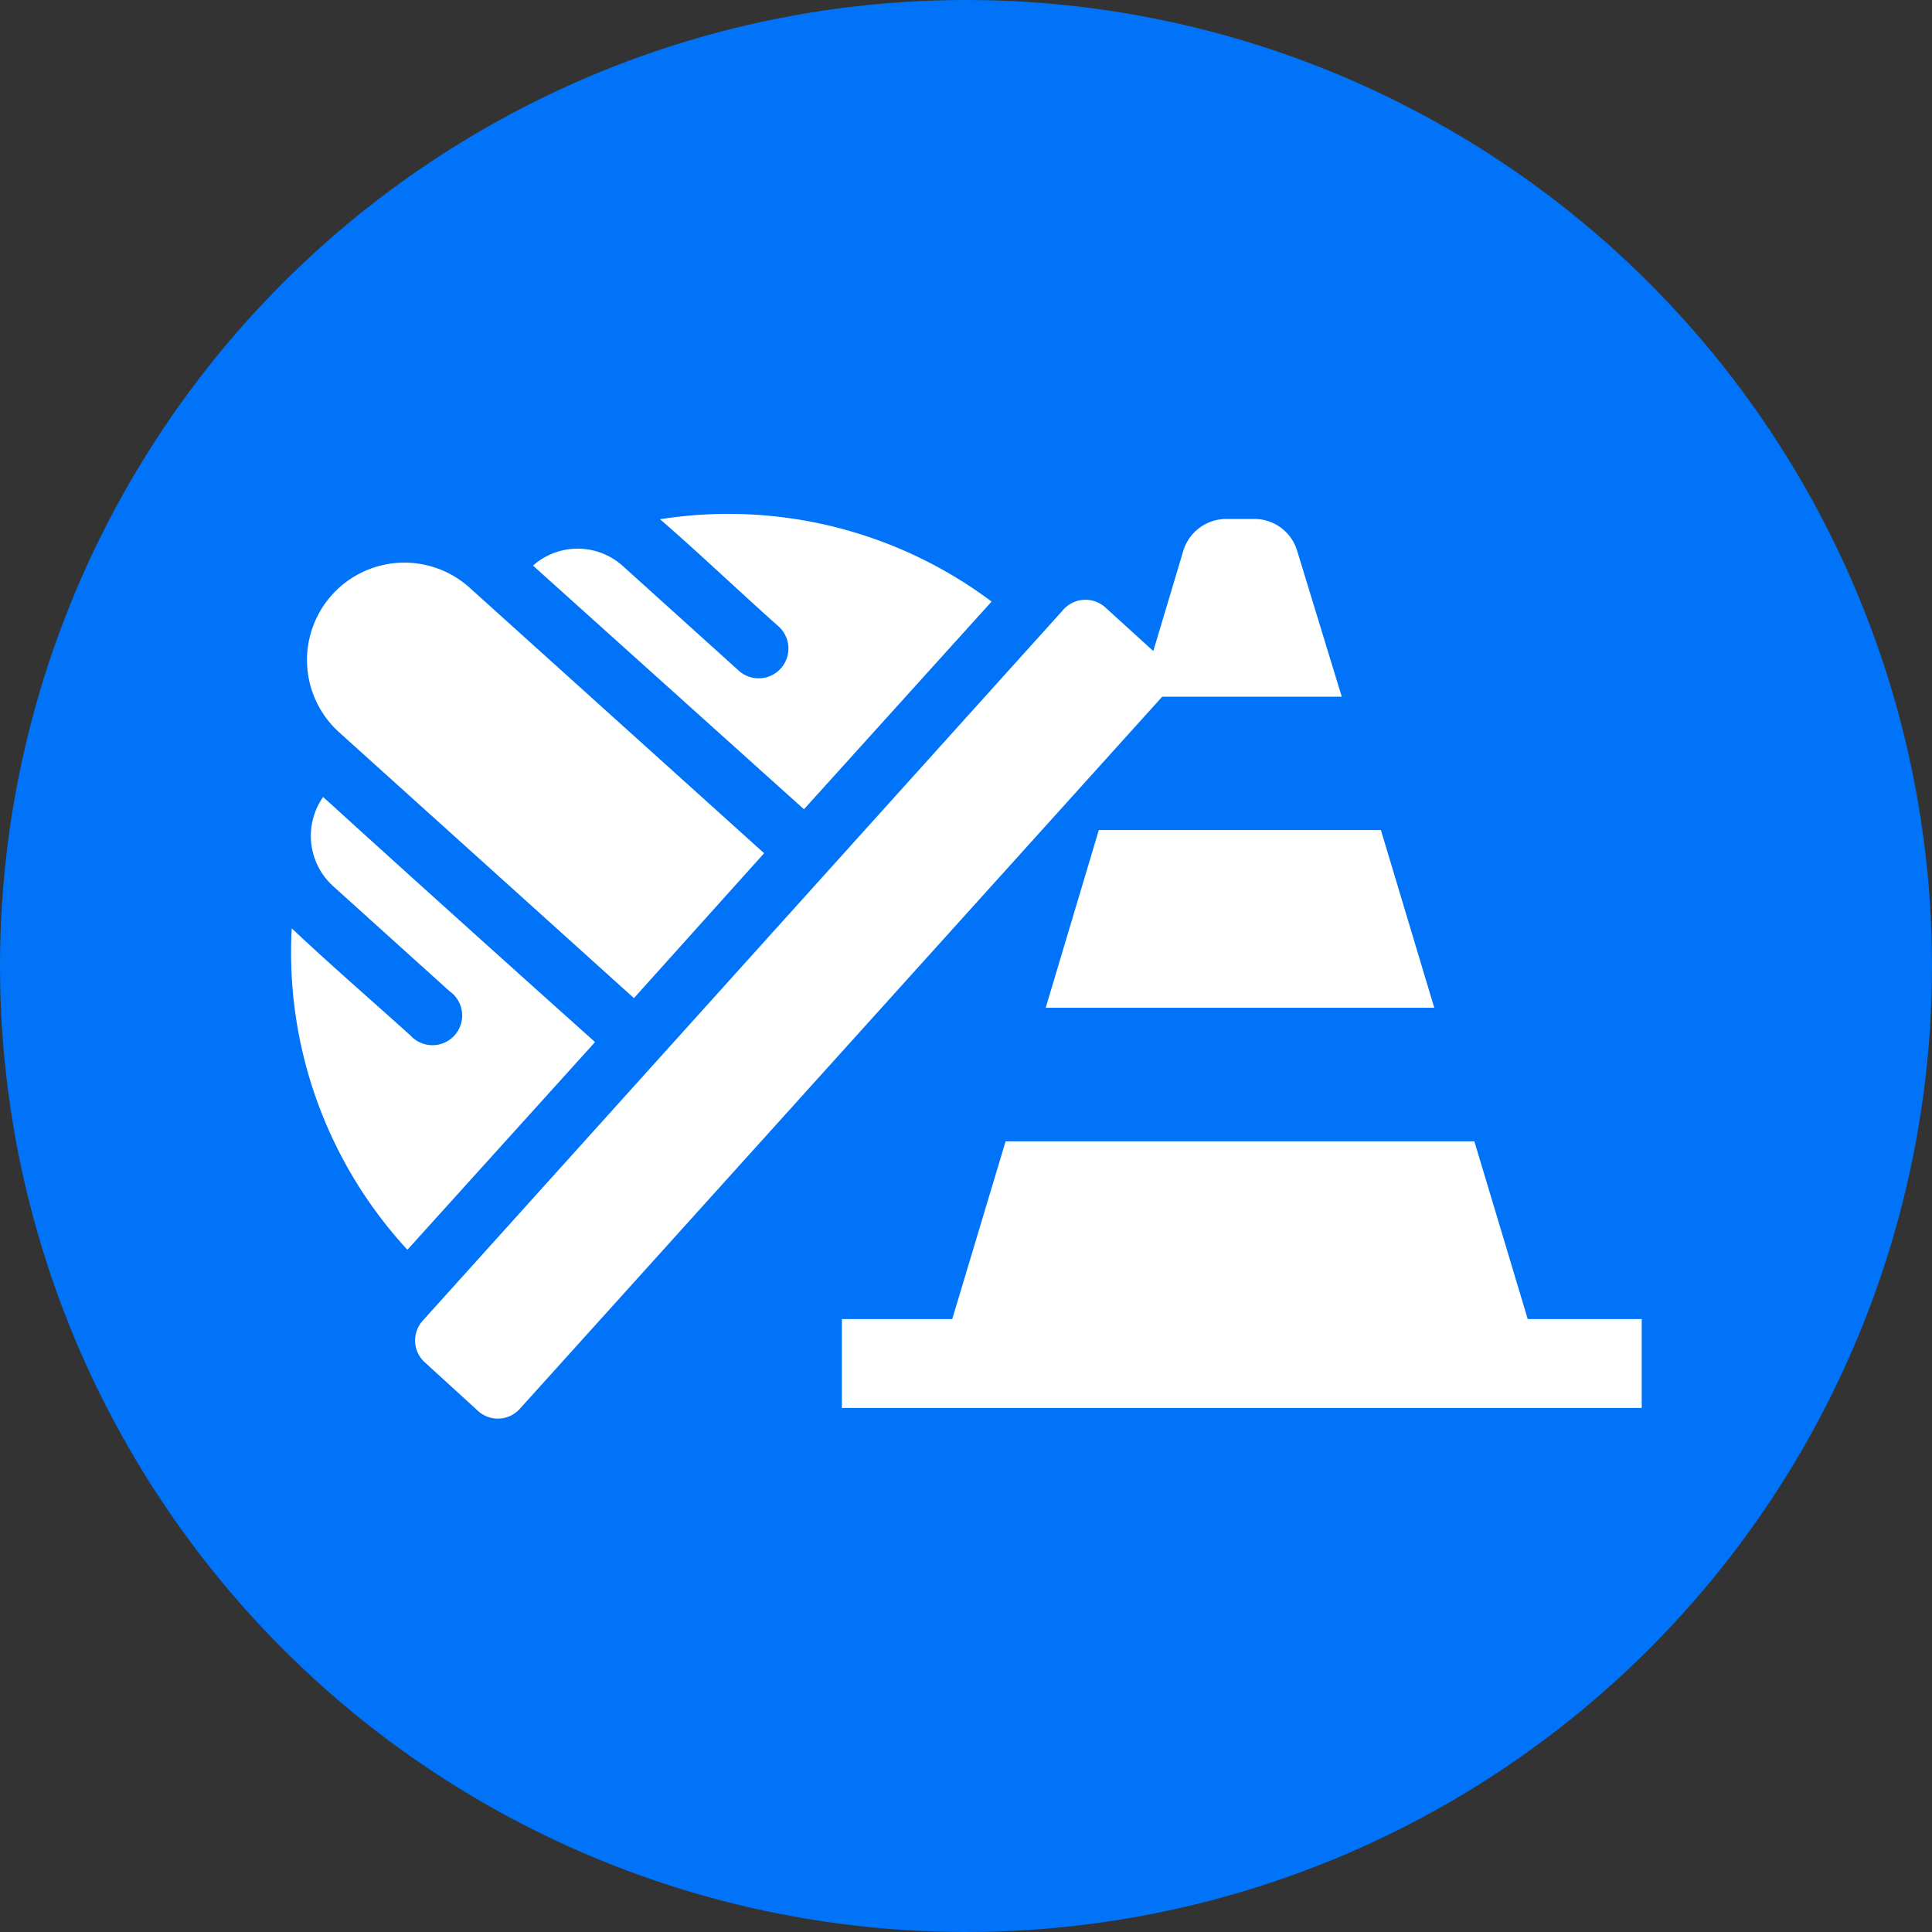 <svg id="Layer_1" data-name="Layer 1" xmlns="http://www.w3.org/2000/svg" viewBox="0 0 80 80"><rect x="0" y="0" width="80" height="80" fill="#333333" stroke="none"/><defs><style>.cls-1{fill:#0073f8;}.cls-2{fill:#fff;}</style></defs><circle class="cls-1" cx="40" cy="40" r="40"/><path class="cls-2" d="M41.06,24.91A18.18,18.18,0,0,0,27.33,21.5c1.65,1.43,3.29,3,4.91,4.44a1.23,1.23,0,0,1-1.65,1.83l-4.82-4.35a2.79,2.79,0,0,0-3.7,0L33.29,33.51Z"/><path class="cls-2" d="M44,25.28,17.51,54.68a1.22,1.22,0,0,0,.09,1.74l2.19,2a1.22,1.22,0,0,0,1.74-.09L48.06,28.92A1.23,1.23,0,0,0,48,27.18l-2.2-2A1.23,1.23,0,0,0,44,25.28Z"/><path class="cls-2" d="M19.44,24.33a4,4,0,0,0-5.39,6l12.2,11,5.39-6Z"/><path class="cls-2" d="M13.38,33a2.81,2.81,0,0,0,.41,3.69l4.82,4.35A1.23,1.23,0,1,1,17,42.88c-1.63-1.47-3.33-2.94-4.92-4.44a18.15,18.15,0,0,0,4.79,13.31l7.77-8.6C21,39.89,16.94,36.24,13.38,33Z"/><polygon class="cls-2" points="57.18 34.37 45.5 34.37 43.3 41.73 59.39 41.73 57.18 34.37"/><path class="cls-2" d="M53.71,22.8A1.85,1.85,0,0,0,52,21.49H50.74A1.86,1.86,0,0,0,49,22.8l-1.81,6.05h8.37Z"/><polygon class="cls-2" points="63.26 54.62 61.05 47.26 41.64 47.26 39.43 54.62 34.86 54.62 34.86 58.3 67.98 58.3 67.98 54.62 63.26 54.62"/></svg>